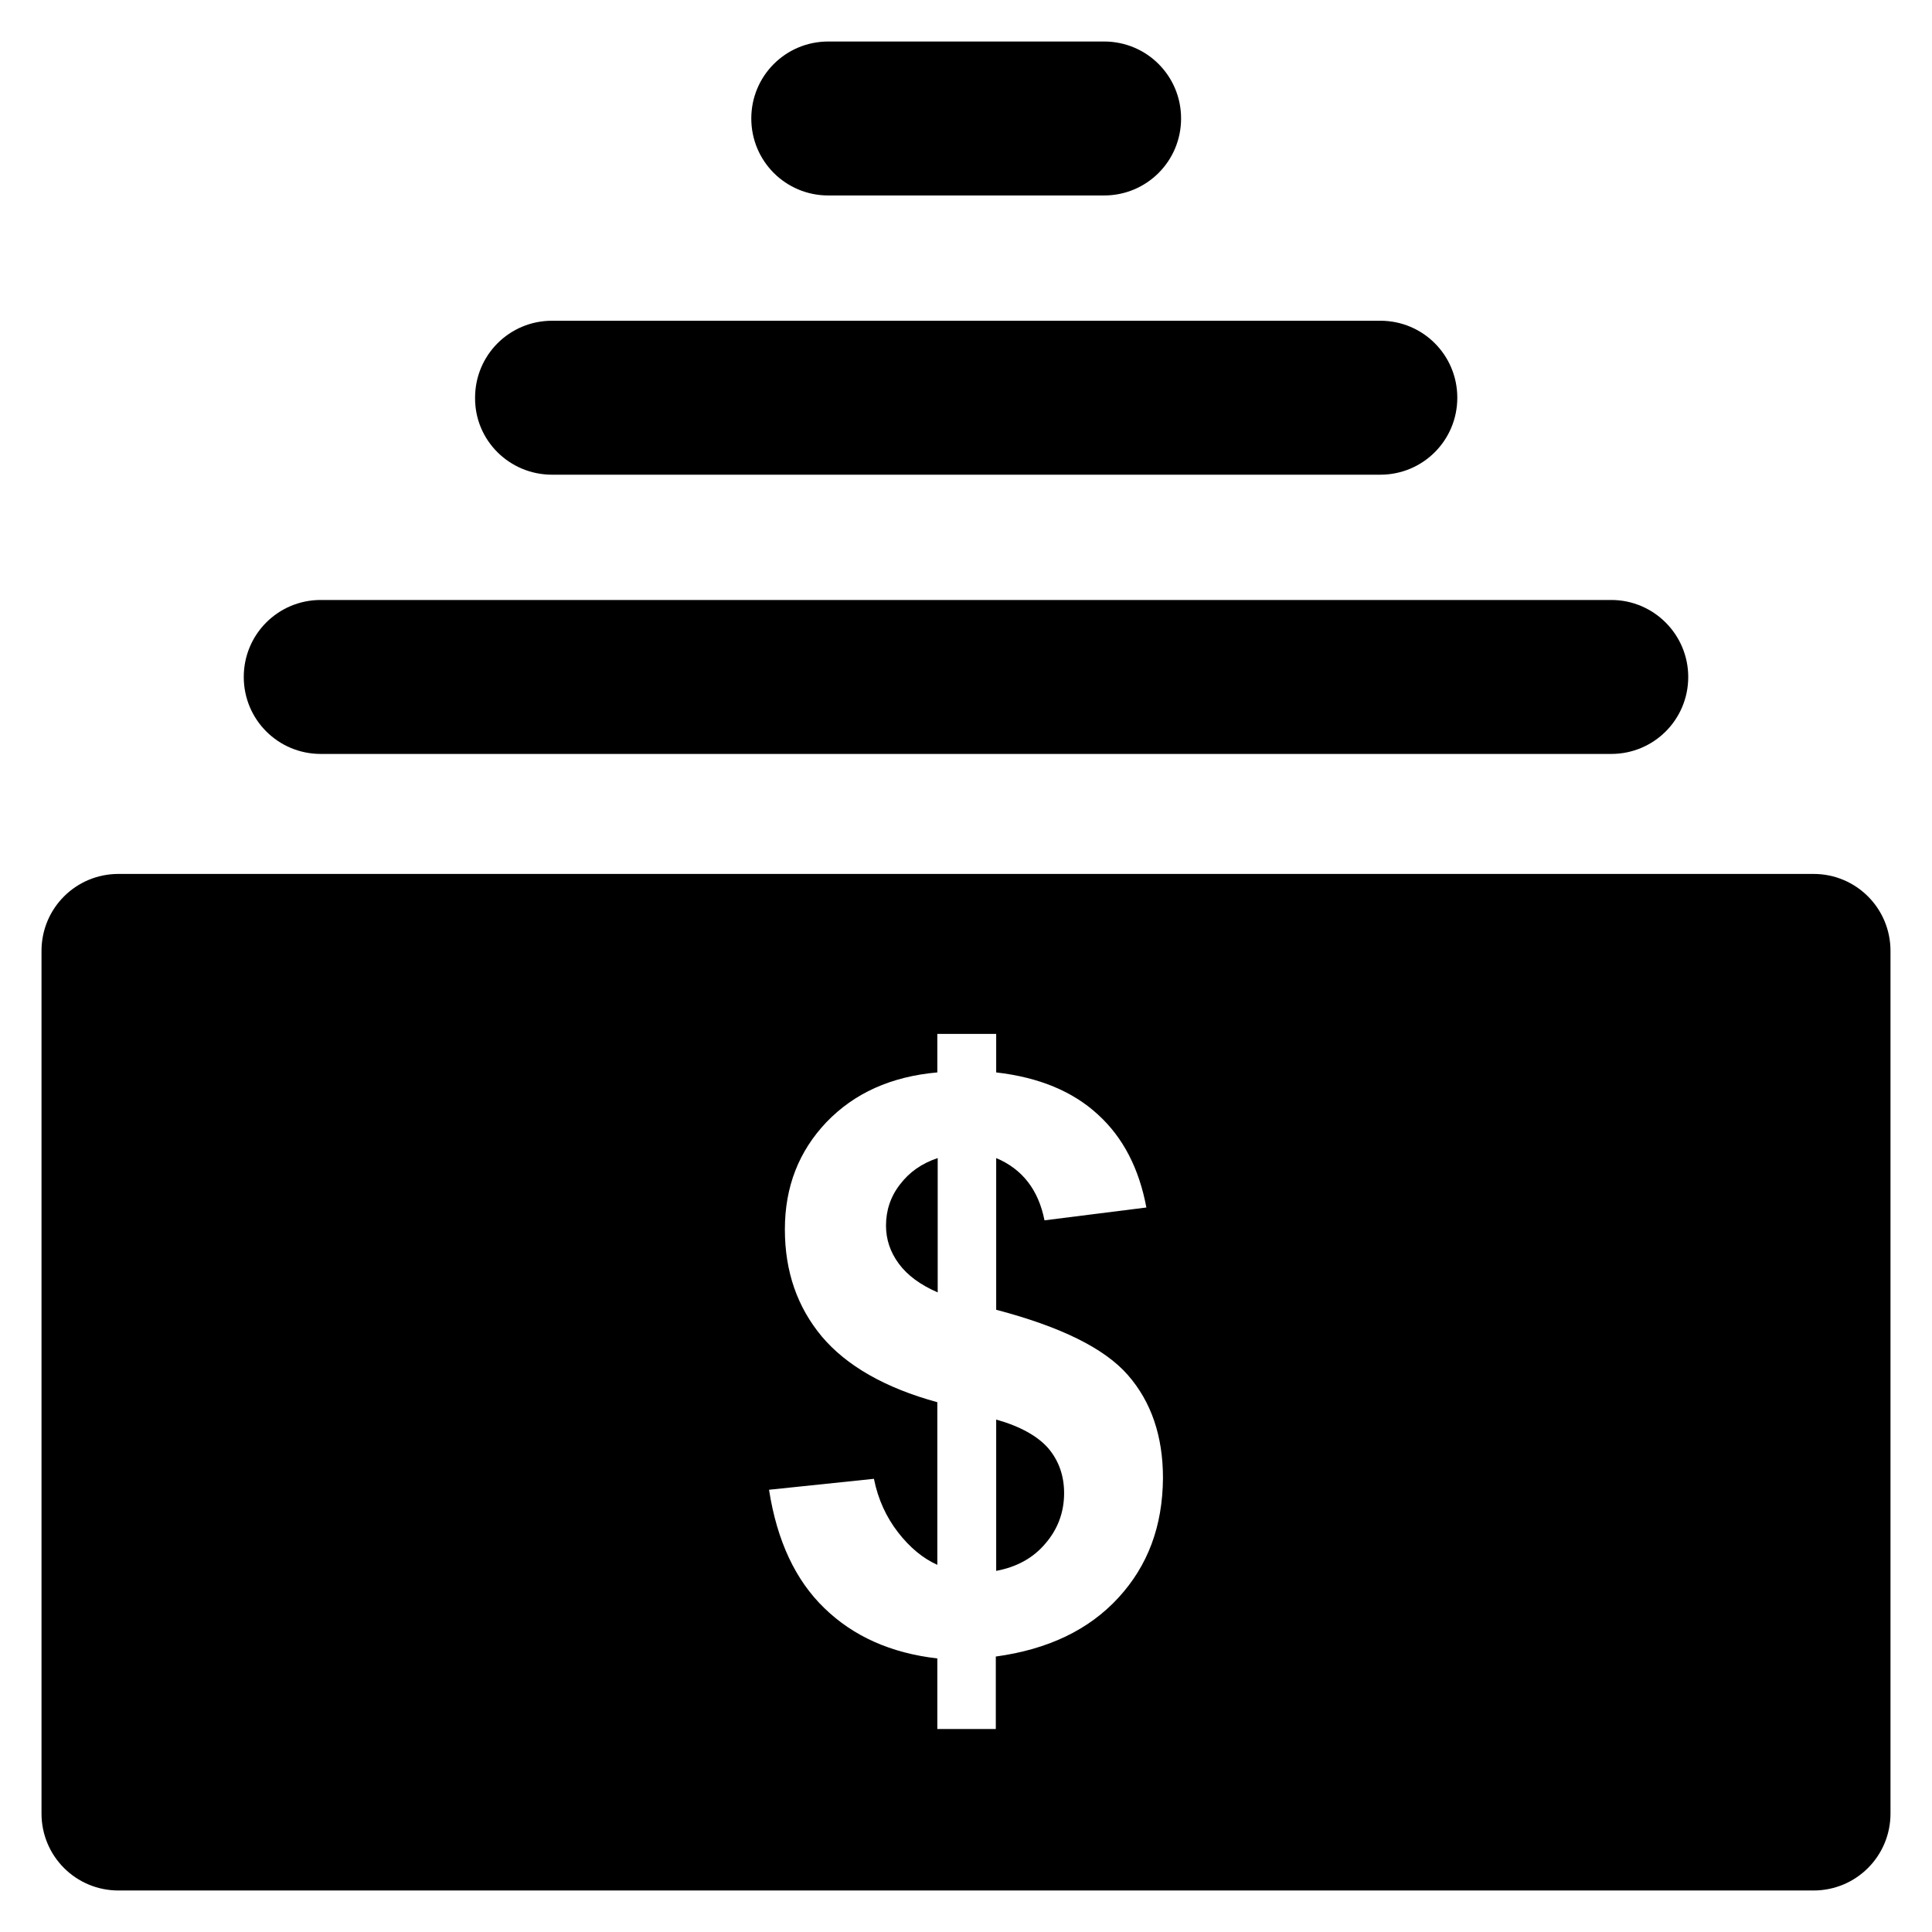 <?xml version='1.0' encoding='utf-8'?>
<!DOCTYPE svg PUBLIC '-//W3C//DTD SVG 1.1//EN' 'http://www.w3.org/Graphics/SVG/1.1/DTD/svg11.dtd'>
<svg version="1.1" xmlns="http://www.w3.org/2000/svg" viewBox="0 0 512 512" xmlns:xlink="http://www.w3.org/1999/xlink" enable-background="new 0 0 512 512">
  <g>
    <g>
      <path d="m264,376.2v40.1c5.3-1 9.7-3.3 13-7.2 3.3-3.8 5-8.3 5-13.4 0-4.6-1.4-8.6-4.2-11.9-2.8-3.2-7.4-5.8-13.8-7.6z"/>
      <path d="m234.8,324.8c0,3.6 1.1,7 3.4,10.1 2.3,3.1 5.7,5.6 10.3,7.6v-35.6c-4.2,1.4-7.5,3.7-10,7-2.5,3.2-3.7,6.9-3.7,10.9z"/>
      <path d="m296.4,423.4c-7.8,8.5-18.6,13.7-32.5,15.6v19.2h-15.5v-18.7c-12.3-1.4-22.3-5.9-29.9-13.3-7.7-7.4-12.6-17.9-14.7-31.4l27.8-2.9c1.1,5.5 3.3,10.2 6.4,14.2 3.1,4 6.6,6.9 10.4,8.6v-43.1c-13.9-3.8-24.1-9.7-30.6-17.4-6.5-7.8-9.8-17.2-9.8-28.4 0-11.3 3.7-20.7 11-28.4 7.4-7.7 17.1-12.1 29.4-13.2v-10.2h15.6v10.2c11.3,1.3 20.3,5 27,11.2 6.7,6.1 10.9,14.4 12.8,24.6l-27,3.4c-1.6-8.1-5.9-13.6-12.8-16.5v40.2c17.1,4.5 28.7,10.2 34.9,17.3 6.2,7.1 9.3,16.2 9.3,27.3-0.1,12.8-4,23.2-11.8,31.7zm184.2-191.8h-449.2c-11.3,0-20.4,9.1-20.4,20.4v228.6c0,11.3 9.1,20.4 20.4,20.4h449.2c11.3,0 20.4-9.1 20.4-20.4v-228.6c5.68434e-14-11.3-9.1-20.4-20.4-20.4z"/>
      <path d="m427,159h-342c-11.3,0-20.4,9.1-20.4,20.4 0,11.3 9.1,20.4 20.4,20.4h342c11.3,0 20.4-9.1 20.4-20.4 0-11.2-9.1-20.4-20.4-20.4z"/>
      <path d="m146.3,125.8h219.5c11.3,0 20.4-9.1 20.4-20.4 0-11.3-9.1-20.4-20.4-20.4h-219.5c-11.3,0-20.4,9.1-20.4,20.4-0.1,11.3 9.1,20.4 20.4,20.4z"/>
      <path d="m219.5,51.8h73.1c11.3,0 20.4-9.1 20.4-20.4 0-11.3-9.1-20.4-20.4-20.4h-73.1c-11.3,0-20.4,9.1-20.4,20.4-2.84217e-14,11.3 9.1,20.4 20.4,20.4z"/>
    </g>
  </g>
</svg>
